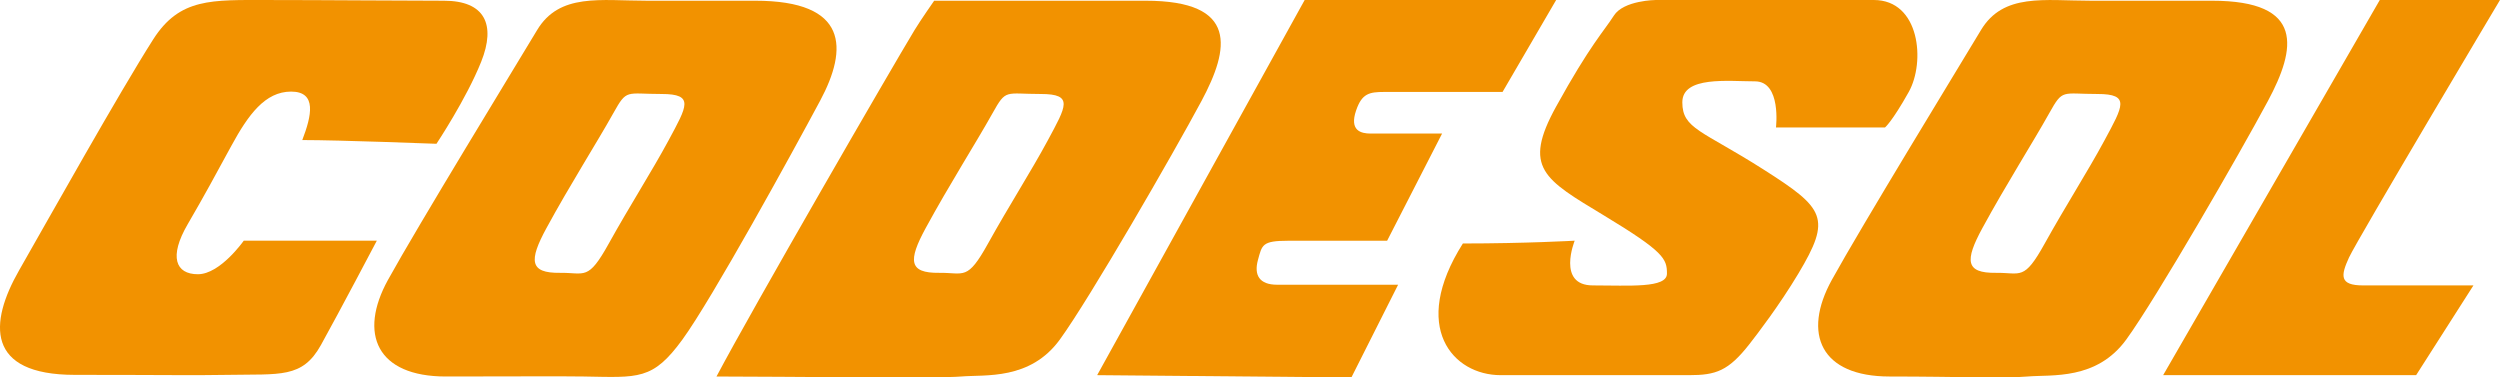 <!-- Generator: Adobe Illustrator 24.1.0, SVG Export Plug-In  -->
<svg version="1.1" xmlns="http://www.w3.org/2000/svg" xmlns:xlink="http://www.w3.org/1999/xlink" x="0px" y="0px"
	 width="245.173px" height="37.015px" viewBox="0 0 245.173 37.015" style="enable-background:new 0 0 245.173 37.015;"
	 xml:space="preserve">
<style type="text/css">
	.st0{fill:#F29200;}
</style>
<defs>
</defs>
<g>
	<path class="st0" d="M23.904,23.604h13.051c0,0-3.655,6.945-5.483,10.235c-1.828,3.29-4,2.828-9.138,2.924
		c-3.309,0.062-6.214,0-14.987,0c-8.773,0-8.407-5.117-5.483-10.235c2.924-5.118,9.82-17.423,13.159-22.663
		c2.604-4.087,5.757-3.863,11.24-3.863s13.251,0.069,17.271,0.069s5.117,2.332,3.655,5.988c-1.462,3.655-4.386,8.042-4.386,8.042
		s-9.504-0.366-13.159-0.366c0.914-2.376,1.462-4.752-1.096-4.752c-2.559,0-4.204,2.284-5.849,5.3
		c-1.645,3.016-2.607,4.814-4.291,7.705c-1.862,3.195-1.192,4.906,1.001,4.906S23.904,23.604,23.904,23.604z"/>
	<path class="st0" d="M74.061,0.071c0,0-6.036,0-10.605,0s-8.59-0.775-10.783,2.881S40.976,22.142,38.052,27.442
		c-2.924,5.3-1.097,9.481,5.666,9.481s11.14-0.04,13.525,0c5.374,0.091,6.763,0.389,9.687-3.632
		c2.924-4.021,10.765-18.309,13.506-23.426C83.177,4.747,83.2,0.071,74.061,0.071z M65.563,13.771
		c-1.633,3.033-3.803,6.406-5.856,10.107c-2.053,3.701-2.327,2.848-4.794,2.879c-2.988,0.037-3.057-1.197-1.328-4.377
		c2.315-4.258,4.948-8.388,6.564-11.281c1.347-2.412,1.221-1.881,4.733-1.881C68.13,9.217,67.377,10.402,65.563,13.771z"/>
	<path class="st0" d="M127.948,0h24.662l-5.256,9.017c0,0-10.06,0-11.59,0c-1.488,0-2.203,0.152-2.771,1.812
		c-0.682,1.991,0.48,2.269,1.423,2.269c0.943,0,7.008,0,7.008,0l-5.391,10.512c0,0-7.143,0-9.703,0c-2.56,0-2.56,0.404-2.965,1.887
		c-0.404,1.482,0.135,2.426,1.887,2.426c1.752,0,11.859,0,11.859,0l-4.582,9.092l-24.932-0.224L127.948,0z"/>
	<path class="st0" d="M162.379,0c3.29,0,16.86,0,21.384,0c4.523,0,5.072,6.081,3.427,9.017c-1.645,2.936-2.33,3.484-2.33,3.484
		h-10.692c0,0,0.548-4.523-2.056-4.523c-2.605,0-7.128-0.548-7.128,2.056c0,2.605,1.919,2.741,7.95,6.58
		c6.031,3.838,6.703,4.751,3.427,10.221c-1.847,3.084-4.019,5.918-4.798,6.913c-2.063,2.635-3.29,3.043-5.894,3.043
		c-2.604,0-13.845,0-18.505,0c-4.661,0-8.91-4.688-3.701-12.913c6.168,0,10.966-0.274,10.966-0.274s-1.782,4.386,1.782,4.386
		c3.564,0,7.265,0.293,7.265-1.156c0-1.449-0.274-2.134-6.168-5.698c-5.894-3.564-8.024-4.661-4.697-10.692
		c3.327-6.031,4.697-7.402,5.657-8.91C159.226,0.027,162.379,0,162.379,0z"/>
	<path class="st0" d="M233.384,0h11.788c0,0-13.981,23.467-14.804,25.249c-0.822,1.782-0.959,2.741,1.371,2.741s10.829,0,10.829,0
		l-5.62,8.8h-24.81L233.384,0z"/>
	<path class="st0" d="M112.351,0.071H91.613c0,0-1.331,1.9-1.925,2.881c-2.21,3.645-15.859,27.232-19.423,33.972
		c6.762,0,21.616,0.206,23.992,0c2.376-0.205,6.762,0.389,9.686-3.632c2.924-4.021,11.149-18.277,13.89-23.394
		C120.575,4.779,121.489,0.071,112.351,0.071z M102.754,13.771c-1.633,3.033-3.803,6.406-5.856,10.107
		c-2.053,3.701-2.327,2.848-4.794,2.879c-2.988,0.037-3.057-1.197-1.328-4.377c2.315-4.258,4.948-8.388,6.564-11.281
		c1.347-2.412,1.221-1.881,4.733-1.881C105.321,9.217,104.568,10.402,102.754,13.771z"/>
	<path class="st0" d="M216.935,0.071c0,0-7.311,0-11.88,0c-4.569,0-8.59-0.775-10.784,2.881
		c-2.193,3.655-11.697,19.191-14.621,24.491c-2.924,5.3-1.096,9.481,5.666,9.481s11.149,0.206,13.525,0
		c2.376-0.205,6.762,0.389,9.686-3.632c2.924-4.021,11.149-18.277,13.89-23.394C225.16,4.779,226.074,0.071,216.935,0.071z
		 M206.383,13.771c-1.633,3.033-3.803,6.406-5.856,10.107c-2.053,3.701-2.327,2.848-4.794,2.879
		c-2.988,0.037-3.057-1.197-1.328-4.377c2.315-4.258,4.948-8.388,6.564-11.281c1.347-2.412,1.222-1.881,4.733-1.881
		C208.95,9.217,208.197,10.402,206.383,13.771z"/>
</g>
</svg>